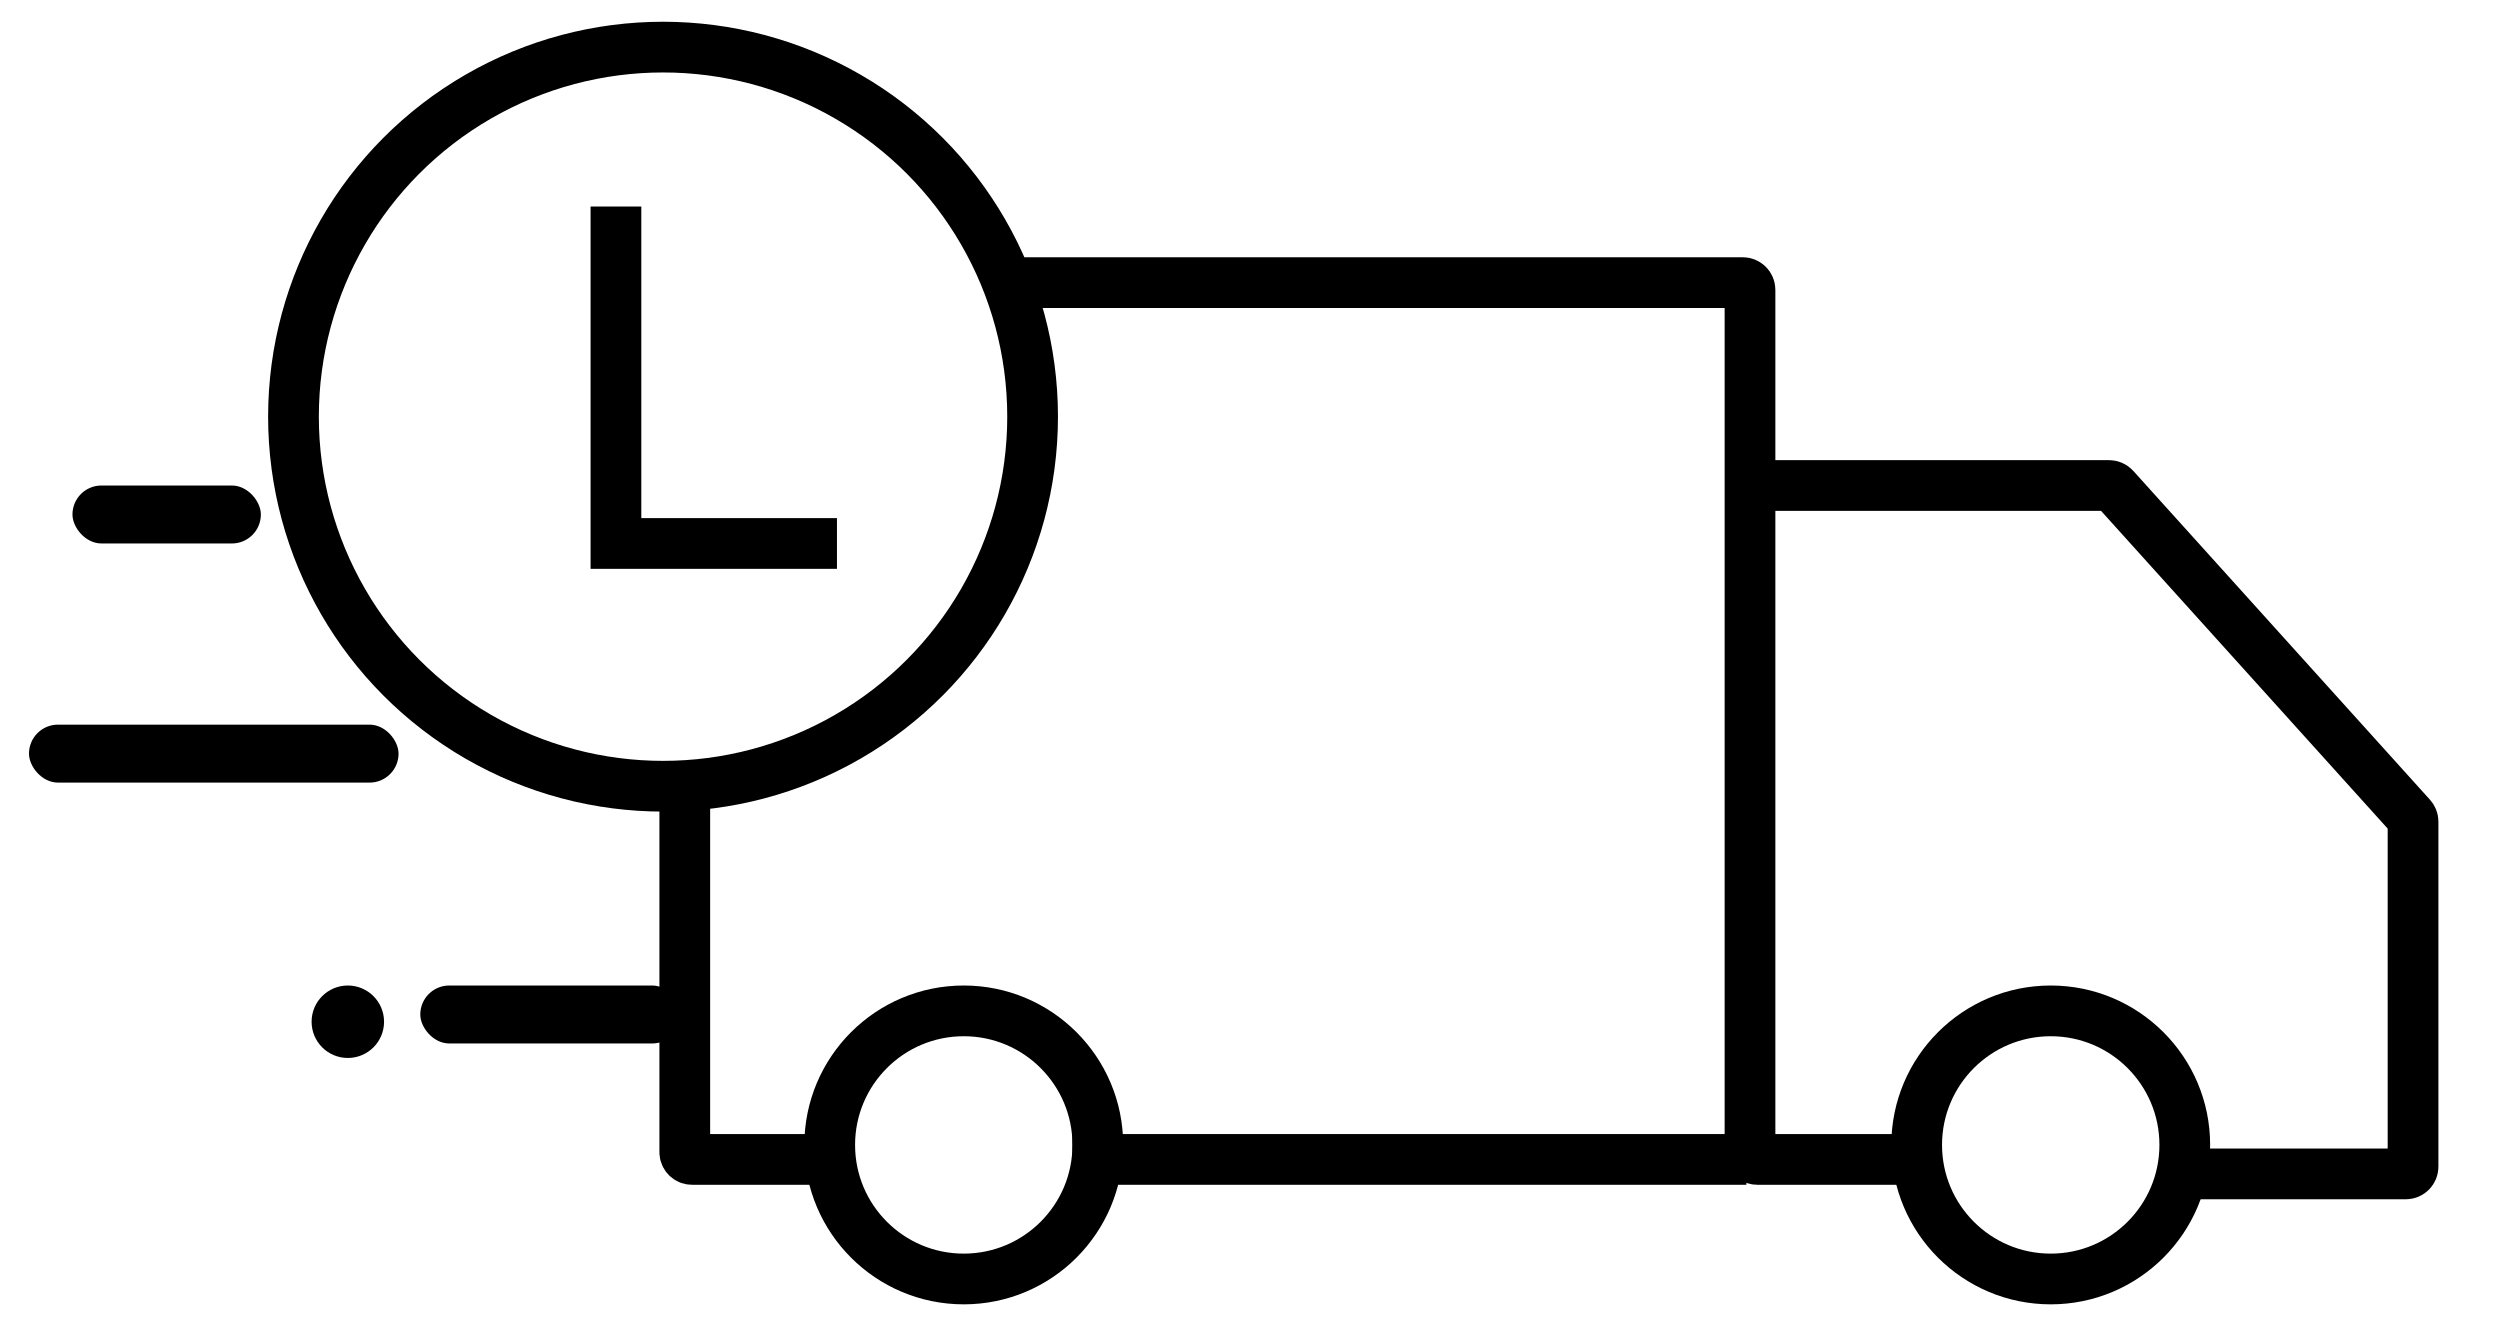<svg width="345" height="185" viewBox="0 0 345 185" fill="none" xmlns="http://www.w3.org/2000/svg">
<circle cx="91.5" cy="57.5" r="51" stroke="black" stroke-width="7"/>
<path d="M244.5 67H291.055C291.338 67 291.608 67.12 291.798 67.33L332.742 112.715C332.908 112.898 333 113.137 333 113.384V161C333 161.552 332.552 162 332 162H302" stroke="black" stroke-width="7"/>
<path d="M148 160H241" stroke="black" stroke-width="7"/>
<rect x="10" y="67" width="26" height="8" rx="4" fill="black"/>
<rect x="4" y="100" width="51" height="8" rx="4" fill="black"/>
<rect x="58" y="136" width="36" height="8" rx="4" fill="black"/>
<path d="M85 28.5V75H115.5" stroke="black" stroke-width="7"/>
<path d="M140 39H240.5C241.052 39 241.5 39.448 241.5 40V159C241.5 159.552 241.948 160 242.5 160H264.5" stroke="black" stroke-width="7"/>
<path d="M94.5 107V159C94.5 159.552 94.948 160 95.5 160H113" stroke="black" stroke-width="7"/>
<circle cx="48" cy="141" r="5" fill="black"/>
<circle cx="283" cy="158" r="18.5" stroke="black" stroke-width="7"/>
<circle cx="133" cy="158" r="18.5" stroke="black" stroke-width="7"/>
</svg>
